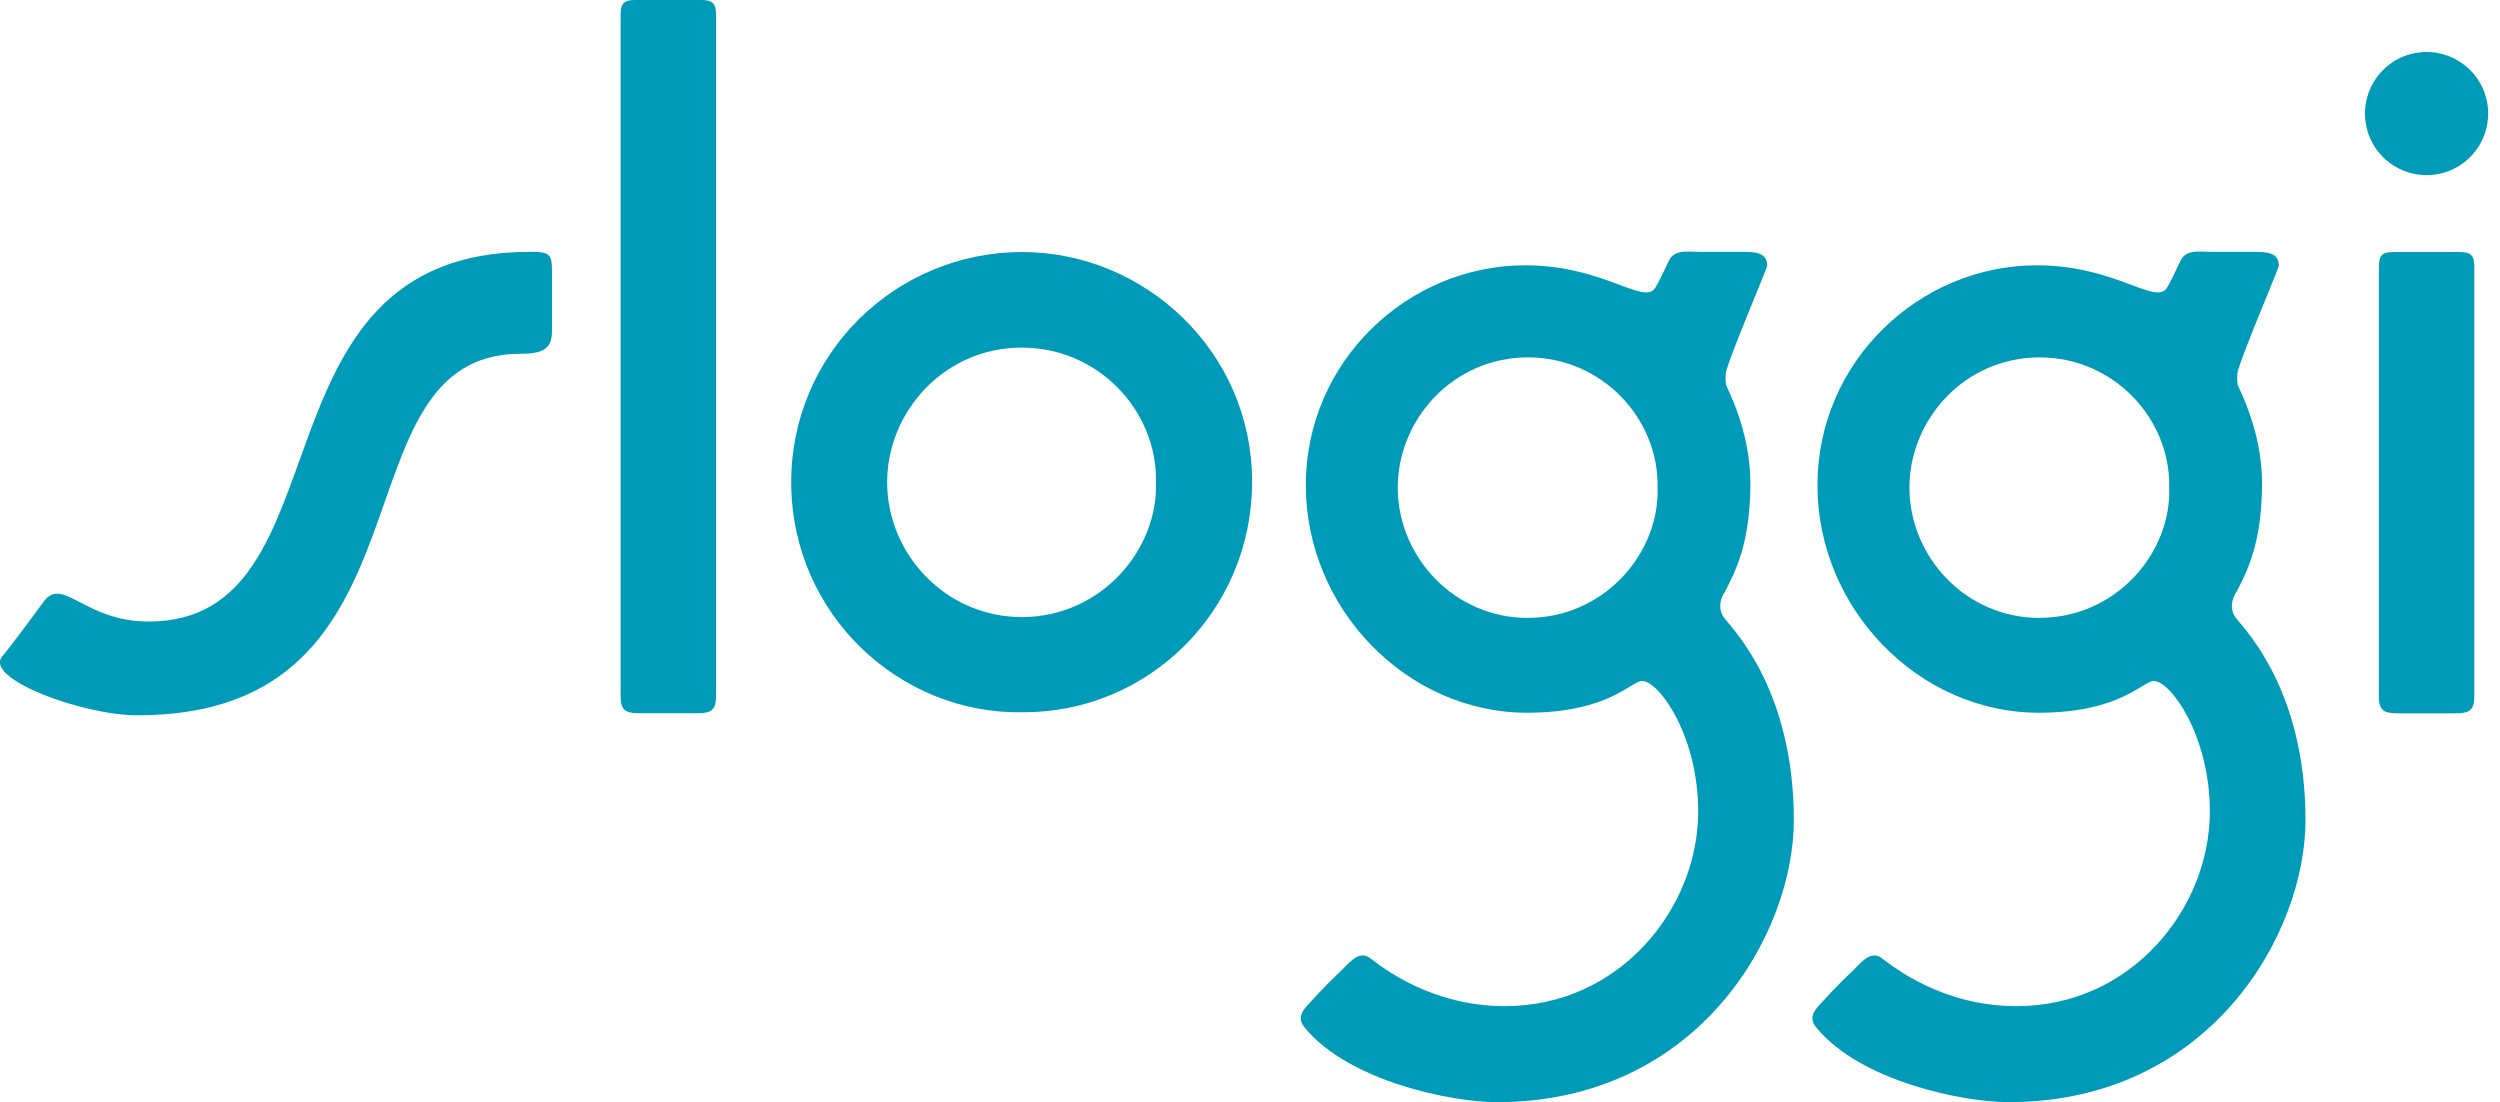 <svg width="127" height="56" viewBox="0 0 127 56" fill="none" xmlns="http://www.w3.org/2000/svg">
<g clip-path="url(#clip0_8747_114171)">
<path d="M26.899 12.794C12.394 12.794 17.86 31.574 7.549 31.574C4.276 31.574 3.191 29.246 2.222 30.562C1.976 30.895 0.694 32.649 0.111 33.348C-0.829 34.471 4.179 36.337 6.98 36.337C22.618 36.337 16.776 17.971 26.445 17.971C27.66 17.971 28.041 17.672 28.041 16.799C28.041 15.517 28.041 14.413 28.041 13.835C28.041 12.924 27.969 12.789 26.899 12.789V12.794Z" fill="#009BB8"/>
<path d="M51.898 12.803C45.491 12.818 40.155 17.98 40.194 24.565C40.237 31.232 45.718 36.289 51.931 36.183C58.324 36.221 63.612 31.049 63.607 24.464C63.597 17.855 58.16 12.794 51.898 12.803ZM51.941 31.348C48.032 31.362 45.082 28.142 45.067 24.527C45.053 20.94 47.945 17.667 51.893 17.658C55.807 17.648 58.782 20.883 58.724 24.454C58.854 27.983 55.884 31.333 51.946 31.348H51.941Z" fill="#009BB8"/>
<path d="M113.576 30.138C114.222 28.923 114.912 27.482 114.912 24.517C114.912 21.861 113.692 19.663 113.673 19.542C113.639 19.306 113.649 19.118 113.658 18.993C113.682 18.487 115.765 13.642 115.765 13.493C115.765 12.774 115.042 12.794 114.381 12.794C113.721 12.794 112.954 12.794 112.323 12.794C111.735 12.794 111.05 12.649 110.766 13.256C110.496 13.835 110.221 14.394 110.091 14.606C109.522 15.561 107.493 13.478 103.468 13.478C97.509 13.478 92.327 18.361 92.327 24.647C92.327 30.933 97.476 36.207 103.564 36.207C107.71 36.207 108.862 34.592 109.411 34.592C110.265 34.592 112.26 37.354 112.26 41.23C112.26 46.152 108.269 51.112 102.45 51.112C98.71 51.112 96.275 49.189 95.576 48.663C95.003 48.234 94.468 48.991 94.048 49.386C93.581 49.825 93.128 50.283 92.699 50.76C92.303 51.199 91.787 51.608 92.255 52.182C94.525 54.968 99.809 55.99 102.021 55.99C112.284 55.99 117.119 47.424 117.119 41.664C117.119 35.137 114.102 32.047 113.605 31.42C113.451 31.223 113.205 30.813 113.567 30.128L113.576 30.138ZM103.641 31.391C99.862 31.406 97.013 28.292 96.999 24.797C96.984 21.331 99.78 18.169 103.593 18.154C107.377 18.145 110.25 21.268 110.197 24.724C110.322 28.137 107.454 31.372 103.646 31.386L103.641 31.391Z" fill="#009BB8"/>
<path d="M87.584 30.138C88.23 28.923 88.919 27.482 88.919 24.517C88.919 21.861 87.7 19.663 87.68 19.542C87.647 19.306 87.656 19.118 87.666 18.993C87.69 18.487 89.773 13.642 89.773 13.493C89.773 12.774 89.049 12.794 88.389 12.794C87.729 12.794 86.962 12.794 86.331 12.794C85.743 12.794 85.058 12.649 84.774 13.256C84.504 13.835 84.229 14.394 84.099 14.606C83.53 15.561 81.501 13.478 77.475 13.478C71.517 13.478 66.335 18.361 66.335 24.647C66.335 30.933 71.484 36.207 77.572 36.207C81.718 36.207 82.87 34.592 83.419 34.592C84.272 34.592 86.268 37.354 86.268 41.23C86.268 46.152 82.277 51.112 76.458 51.112C72.718 51.112 70.283 49.189 69.584 48.663C69.011 48.234 68.475 48.991 68.056 49.386C67.588 49.825 67.135 50.283 66.706 50.76C66.311 51.199 65.795 51.608 66.263 52.182C68.533 54.968 73.817 55.99 76.029 55.99C86.292 55.99 91.127 47.424 91.127 41.664C91.127 35.137 88.109 32.047 87.613 31.42C87.459 31.223 87.213 30.813 87.574 30.128L87.584 30.138ZM77.649 31.391C73.87 31.406 71.021 28.292 71.006 24.797C70.992 21.331 73.788 18.169 77.601 18.154C81.385 18.145 84.258 21.268 84.205 24.724C84.33 28.137 81.462 31.372 77.654 31.386L77.649 31.391Z" fill="#009BB8"/>
<path d="M35.624 0H32.278C31.714 0 31.526 0.149 31.526 0.757C31.526 1.364 31.526 29.646 31.526 35.339C31.526 36.033 31.729 36.231 32.442 36.231H35.46C36.173 36.231 36.376 36.033 36.376 35.339C36.376 29.646 36.376 1.364 36.376 0.757C36.376 0.149 36.183 0.005 35.624 0V0Z" fill="#009BB8"/>
<path d="M124.943 12.803H121.598C121.034 12.803 120.846 12.953 120.846 13.56C120.846 14.168 120.846 29.651 120.846 35.344C120.846 36.038 121.048 36.236 121.762 36.236H124.779C125.493 36.236 125.695 36.038 125.695 35.344C125.695 29.651 125.695 14.168 125.695 13.56C125.695 12.953 125.502 12.808 124.943 12.803V12.803Z" fill="#009BB8"/>
<path d="M123.989 8.814C125.67 8.418 126.712 6.733 126.315 5.051C125.918 3.369 124.233 2.328 122.551 2.725C120.87 3.122 119.828 4.807 120.225 6.488C120.622 8.17 122.307 9.211 123.989 8.814Z" fill="#009BB8"/>
</g>
<defs>
<clipPath id="clip0_8747_114171">
<rect width="126.399" height="56" fill="white"/>
</clipPath>
</defs>
</svg>
